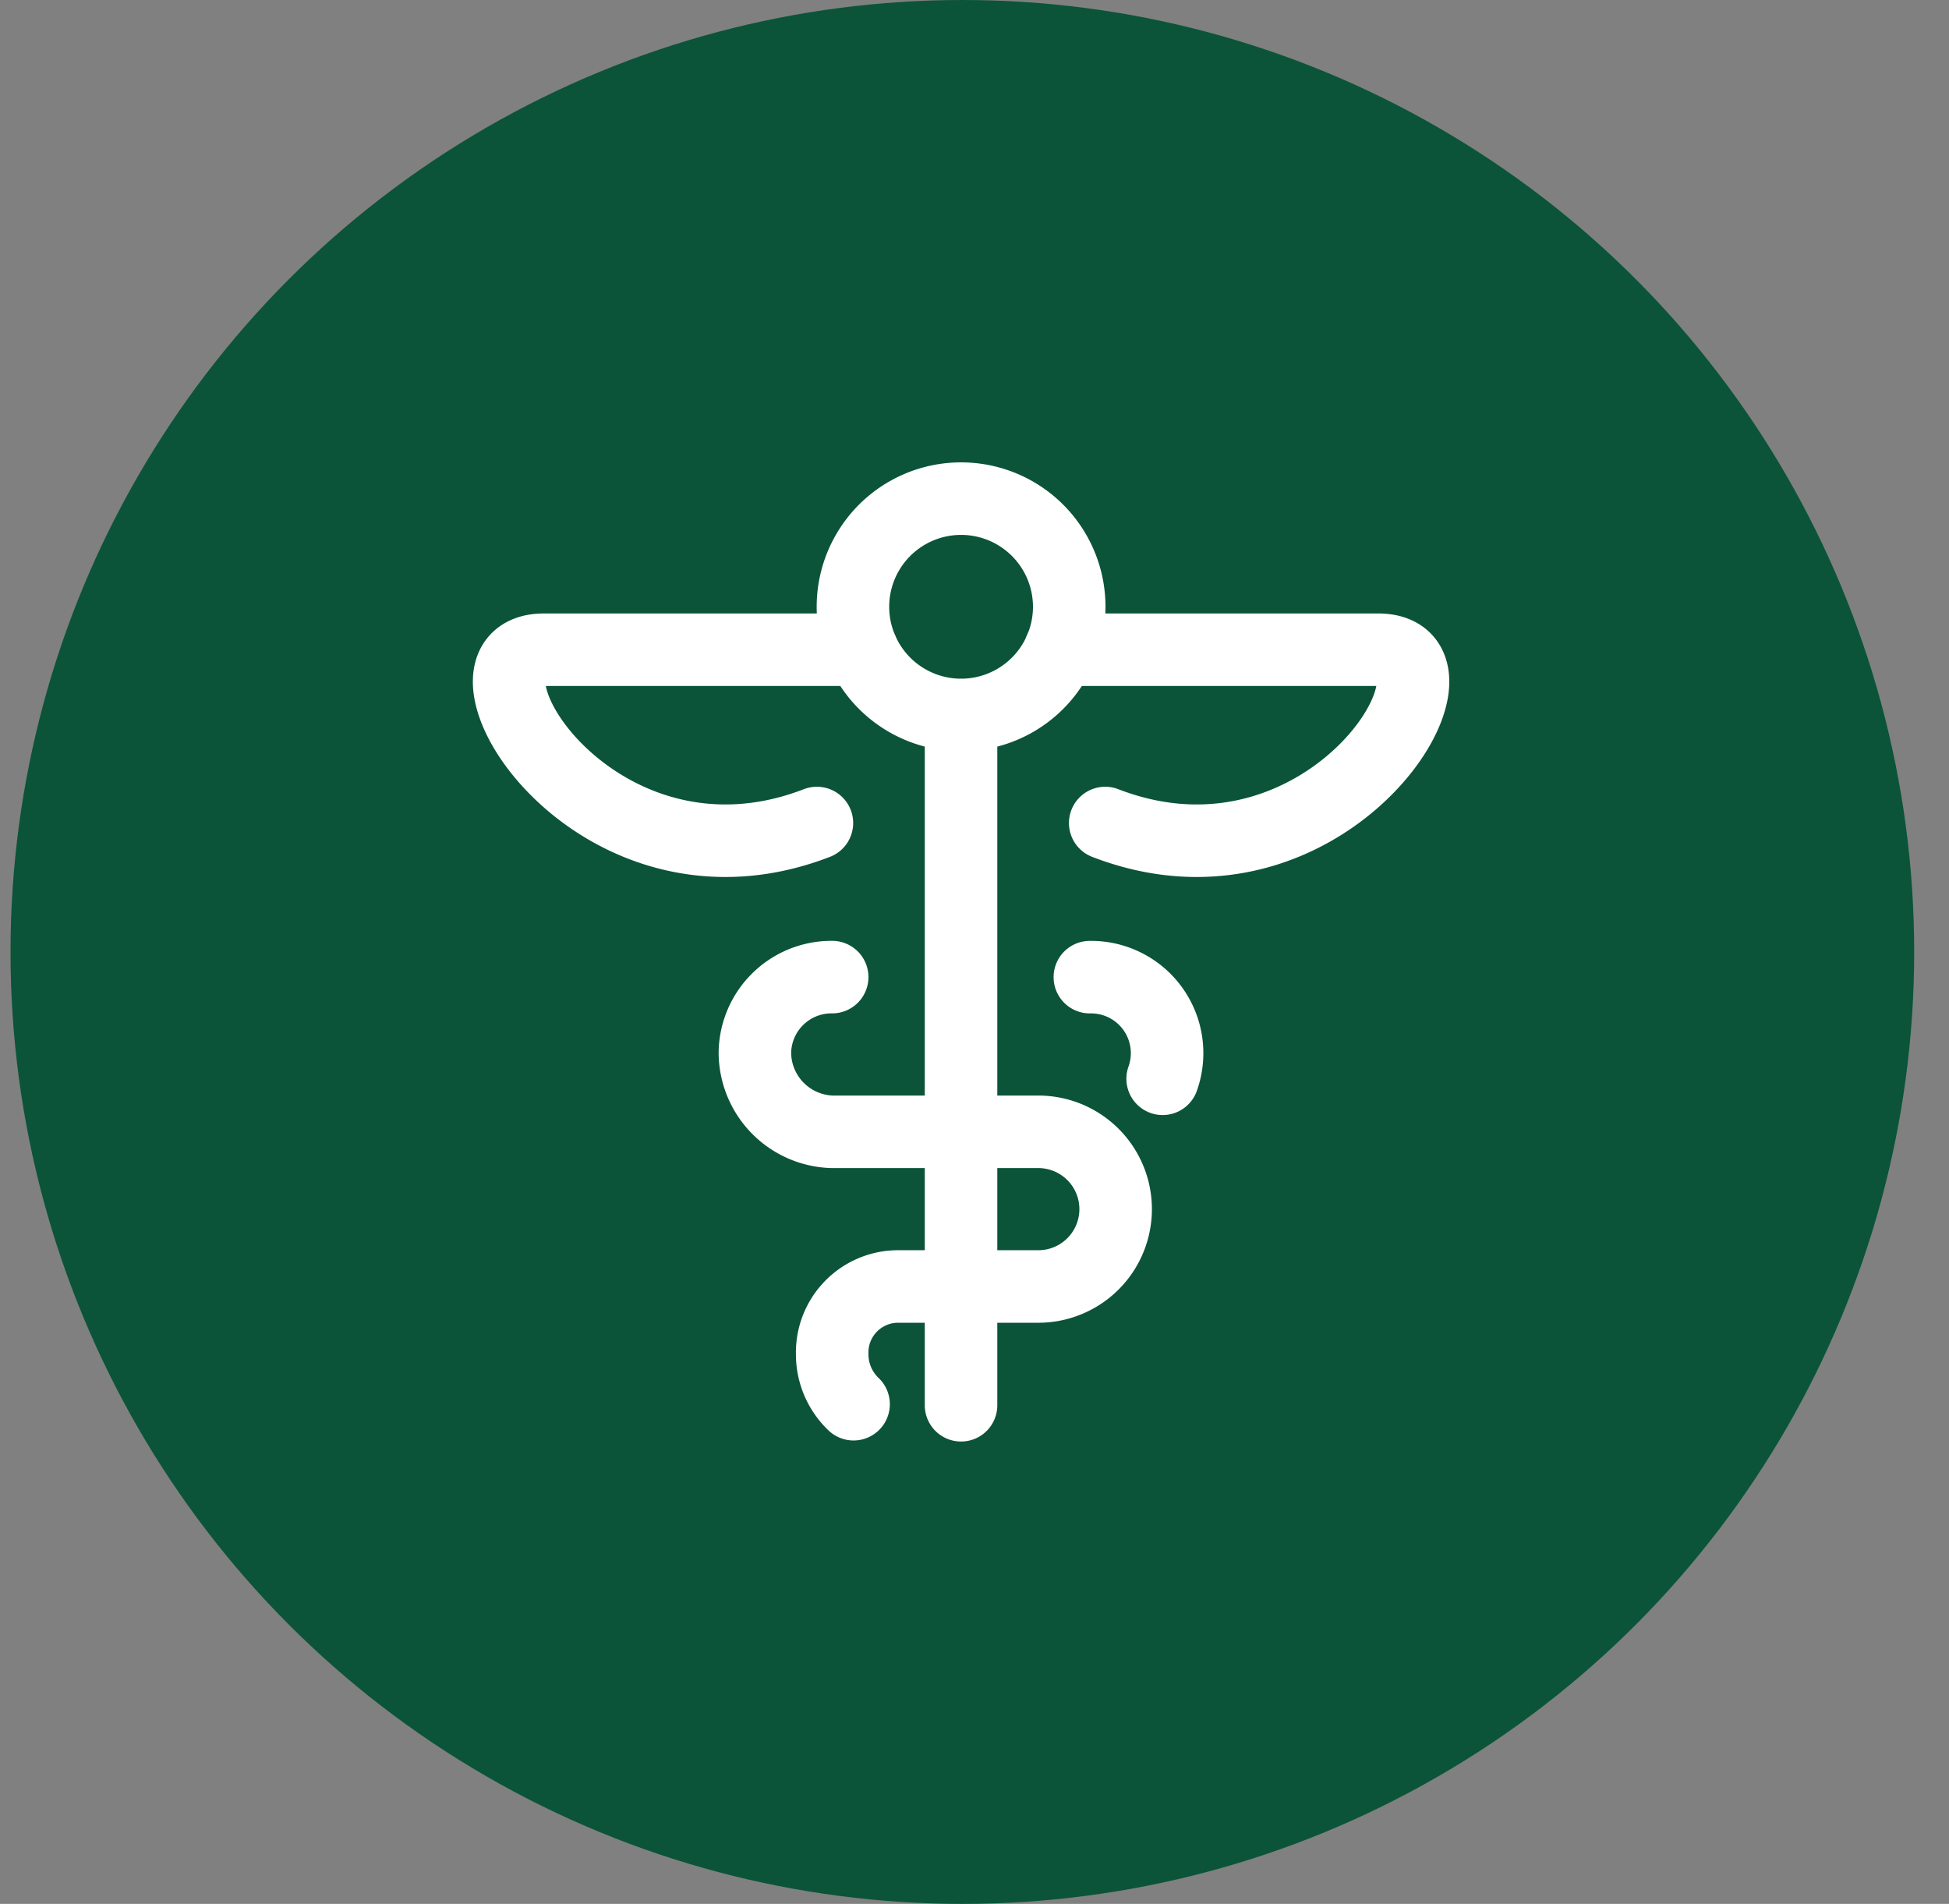 <svg xmlns="http://www.w3.org/2000/svg" width="43" height="42"><rect width="100%" height="100%" fill="#808080" stroke="none"/><g fill="none" fill-rule="evenodd"><circle cx="21.232" cy="21" r="21" fill="#0B5439" fill-rule="nonzero"/><path stroke="#FFF" stroke-linecap="round" stroke-linejoin="round" stroke-width="1.6" d="M21.204 15.772a2.386 2.386 0 1 0 0-4.772 2.386 2.386 0 0 0 0 4.772m2.841 5.784a1.677 1.677 0 0 1 1.606 2.242m-4.448-8.027V31"/><path stroke="#FFF" stroke-linecap="round" stroke-linejoin="round" stroke-width="1.6" d="M23.391 14.333h7.013c2.38 0-1.067 5.736-6.02 3.823m-5.371-3.823h-7.01c-2.379 0 1.066 5.736 6.02 3.823m.337 3.399a1.69 1.69 0 0 0-1.705 1.667 1.755 1.755 0 0 0 1.706 1.746h4.547a1.706 1.706 0 1 1 0 3.412h-3.126a1.456 1.456 0 0 0-1.422 1.488 1.52 1.52 0 0 0 .472 1.109"/></g></svg>